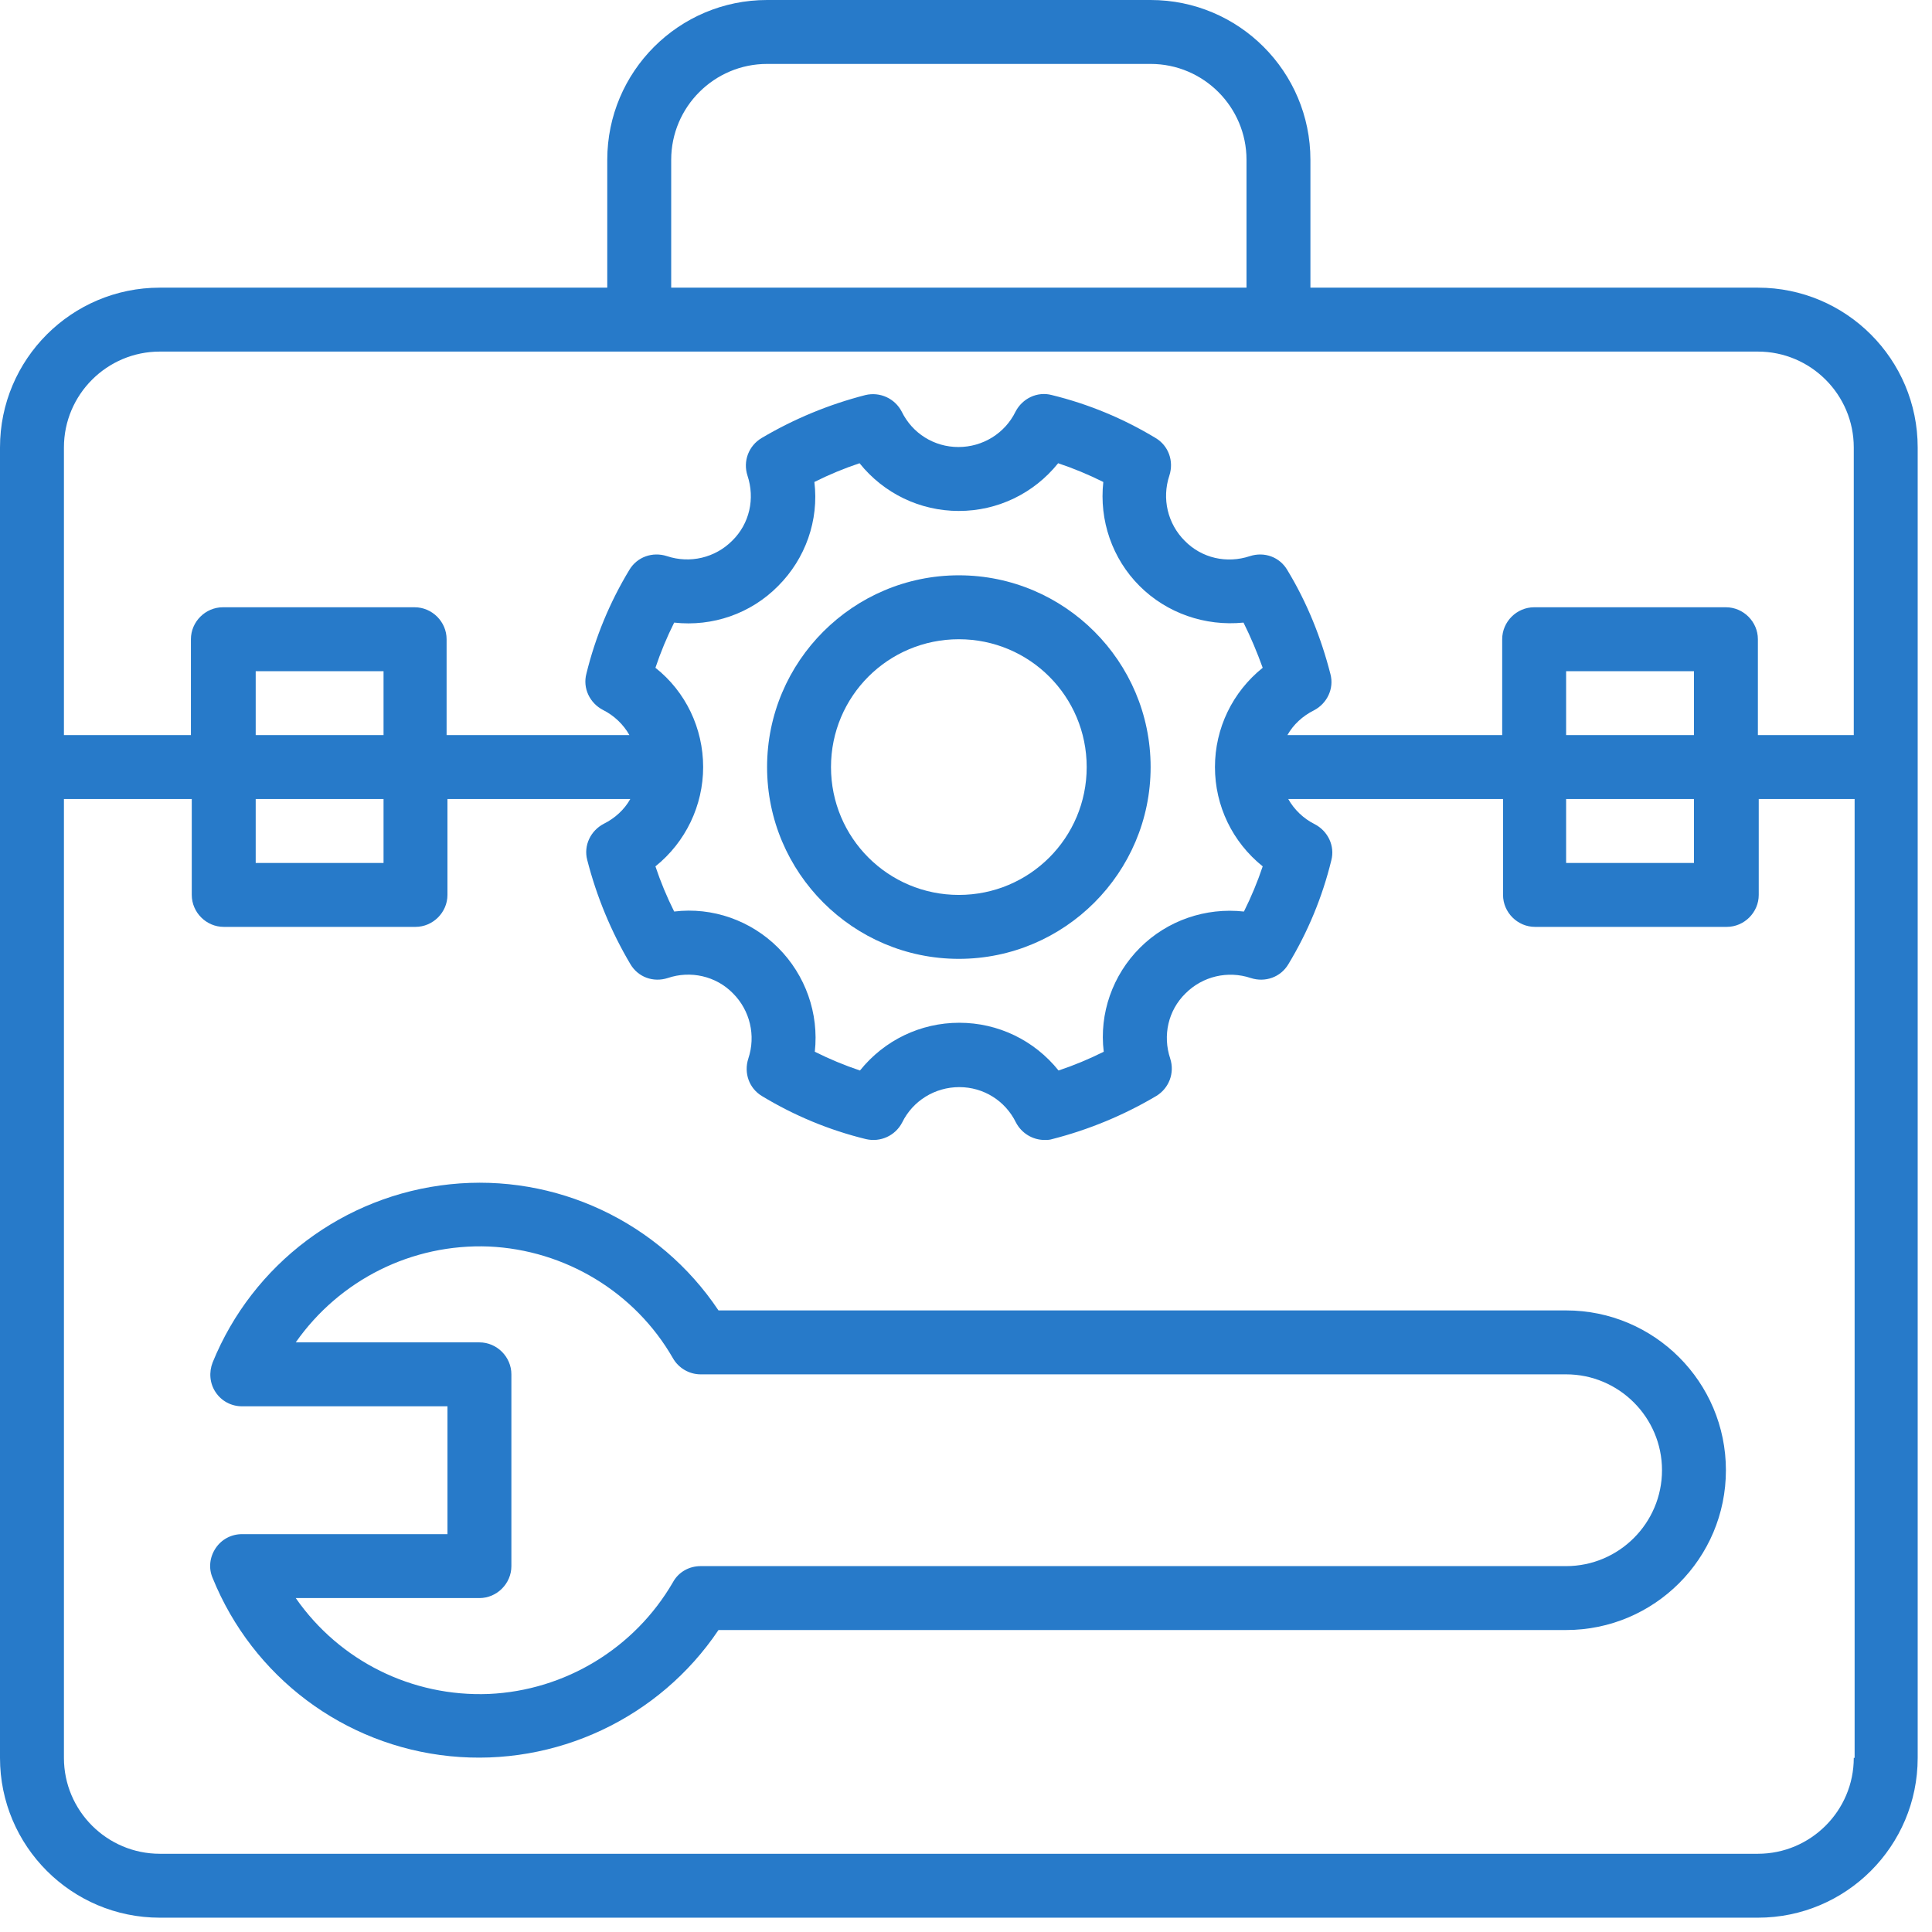 <?xml version="1.0" encoding="UTF-8"?>
<svg xmlns="http://www.w3.org/2000/svg" width="100" height="100" viewBox="0 0 100 100" fill="none">
  <g clip-path="url(#clip0_2093_1226)">
    <path d="M90.988 14.889H67.827V8.272C67.827 3.706 64.121 0 59.556 0H39.704C35.138 0 31.432 3.706 31.432 8.272V14.889H8.272C3.706 14.889 0 18.595 0 23.16V90.988C0 95.554 3.706 99.259 8.272 99.259H90.988C95.554 99.259 99.259 95.554 99.259 90.988V23.16C99.259 18.595 95.554 14.889 90.988 14.889ZM34.741 8.272C34.741 5.536 36.969 3.309 39.704 3.309H59.556C62.291 3.309 64.519 5.536 64.519 8.272V14.889H34.741V8.272ZM8.272 18.198H90.988C93.723 18.198 95.951 20.425 95.951 23.16V38.049H90.988V33.086C90.988 32.182 90.238 31.432 89.333 31.432H79.407C78.503 31.432 77.753 32.182 77.753 33.086V38.049H66.636C66.945 37.498 67.43 37.057 68.004 36.77C68.687 36.417 69.062 35.645 68.864 34.895C68.379 32.998 67.651 31.189 66.636 29.513C66.239 28.829 65.445 28.543 64.695 28.785C63.504 29.182 62.203 28.895 61.32 27.991C60.438 27.109 60.129 25.807 60.526 24.616C60.769 23.866 60.482 23.072 59.82 22.675C58.144 21.661 56.335 20.911 54.438 20.447C53.688 20.249 52.916 20.624 52.563 21.308C52.012 22.433 50.865 23.138 49.608 23.138C48.35 23.138 47.225 22.433 46.674 21.308C46.321 20.624 45.549 20.271 44.799 20.447C42.902 20.933 41.093 21.683 39.417 22.675C38.755 23.072 38.446 23.866 38.689 24.616C39.086 25.807 38.799 27.109 37.895 27.991C37.013 28.873 35.711 29.182 34.52 28.785C33.77 28.543 32.976 28.829 32.579 29.491C31.564 31.167 30.814 32.976 30.351 34.873C30.153 35.623 30.528 36.395 31.212 36.748C31.785 37.035 32.27 37.498 32.579 38.049H23.116V33.086C23.116 32.182 22.366 31.432 21.462 31.432H11.536C10.632 31.432 9.882 32.182 9.882 33.086V38.049H3.309V23.16C3.309 20.425 5.536 18.198 8.272 18.198ZM81.062 41.358H87.679V44.667H81.062V41.358ZM81.062 38.049V34.741H87.679V38.049H81.062ZM36.395 39.704C36.395 37.697 35.491 35.8 33.925 34.564C34.189 33.77 34.52 32.976 34.895 32.226C36.88 32.447 38.865 31.763 40.277 30.329C41.689 28.918 42.395 26.932 42.152 24.947C42.902 24.572 43.696 24.241 44.49 23.977C45.748 25.543 47.622 26.447 49.63 26.447C51.637 26.447 53.512 25.543 54.769 23.977C55.563 24.241 56.357 24.572 57.107 24.947C56.887 26.932 57.57 28.918 58.982 30.329C60.394 31.741 62.379 32.425 64.364 32.226C64.739 32.976 65.07 33.77 65.357 34.564C63.791 35.822 62.886 37.697 62.886 39.704C62.886 41.711 63.791 43.586 65.357 44.843C65.092 45.637 64.761 46.431 64.386 47.181C62.401 46.961 60.416 47.644 59.004 49.056C57.592 50.468 56.887 52.453 57.129 54.438C56.379 54.813 55.585 55.144 54.791 55.409C53.534 53.843 51.659 52.938 49.652 52.938C47.644 52.938 45.77 53.843 44.512 55.409C43.718 55.144 42.924 54.813 42.174 54.438C42.395 52.453 41.689 50.468 40.277 49.056C38.865 47.644 36.88 46.939 34.895 47.181C34.52 46.431 34.189 45.637 33.925 44.843C35.491 43.586 36.395 41.689 36.395 39.704ZM13.235 41.358H19.852V44.667H13.235V41.358ZM13.235 38.049V34.741H19.852V38.049H13.235ZM95.951 90.988C95.951 93.723 93.723 95.951 90.988 95.951H8.272C5.536 95.951 3.309 93.723 3.309 90.988V41.358H9.926V46.321C9.926 47.225 10.676 47.975 11.58 47.975H21.506C22.41 47.975 23.16 47.225 23.16 46.321V41.358H32.623C32.314 41.91 31.829 42.351 31.256 42.637C30.572 42.99 30.197 43.762 30.395 44.512C30.881 46.409 31.631 48.218 32.623 49.894C33.02 50.578 33.814 50.865 34.564 50.622C35.733 50.225 37.057 50.512 37.939 51.416C38.821 52.299 39.13 53.6 38.733 54.791C38.49 55.541 38.777 56.335 39.439 56.732C41.115 57.747 42.924 58.497 44.821 58.96C45.571 59.136 46.343 58.783 46.696 58.1C47.247 56.975 48.394 56.269 49.652 56.269C50.909 56.269 52.034 56.975 52.585 58.1C52.872 58.651 53.446 59.004 54.063 59.004C54.196 59.004 54.328 59.004 54.46 58.96C56.357 58.475 58.166 57.725 59.842 56.732C60.504 56.335 60.813 55.541 60.57 54.791C60.173 53.6 60.46 52.299 61.364 51.416C62.247 50.534 63.548 50.225 64.739 50.622C65.489 50.865 66.283 50.578 66.68 49.916C67.695 48.24 68.445 46.431 68.908 44.534C69.106 43.784 68.731 43.012 68.048 42.659C67.474 42.373 66.989 41.91 66.68 41.358H77.797V46.321C77.797 47.225 78.547 47.975 79.451 47.975H89.377C90.282 47.975 91.032 47.225 91.032 46.321V41.358H95.995V90.988H95.951Z" fill="#277AC9"></path>
    <path d="M49.63 49.63C55.1 49.63 59.556 45.174 59.556 39.704C59.556 34.233 55.1 29.778 49.63 29.778C44.159 29.778 39.704 34.233 39.704 39.704C39.704 45.174 44.159 49.63 49.63 49.63ZM49.63 33.087C53.291 33.087 56.247 36.042 56.247 39.704C56.247 43.365 53.291 46.321 49.63 46.321C45.968 46.321 43.012 43.365 43.012 39.704C43.012 36.042 45.968 33.087 49.63 33.087ZM81.062 67.827H37.189C34.123 63.239 28.763 60.725 23.293 61.298C17.801 61.872 13.08 65.423 11.007 70.518C10.808 71.026 10.852 71.599 11.161 72.062C11.47 72.525 11.977 72.79 12.529 72.79H23.161V79.407H12.529C11.977 79.407 11.47 79.672 11.161 80.135C10.852 80.599 10.786 81.172 11.007 81.679C13.08 86.797 17.801 90.348 23.293 90.9C28.763 91.451 34.123 88.936 37.189 84.37H81.062C85.628 84.37 89.333 80.665 89.333 76.099C89.333 71.533 85.628 67.827 81.062 67.827ZM81.062 81.062H36.263C35.667 81.062 35.116 81.371 34.829 81.9C32.844 85.319 29.248 87.503 25.3 87.679C21.33 87.834 17.58 85.981 15.308 82.716H24.815C25.719 82.716 26.469 81.966 26.469 81.062V71.136C26.469 70.231 25.719 69.481 24.815 69.481H15.308C17.58 66.239 21.33 64.364 25.3 64.519C29.248 64.695 32.866 66.879 34.829 70.298C35.116 70.805 35.667 71.136 36.263 71.136H81.062C83.797 71.136 86.025 73.364 86.025 76.099C86.025 78.834 83.797 81.062 81.062 81.062Z" fill="#277AC9"></path>
  </g>
  <defs>
    <clipPath id="clip0_2093_1226">
      <rect width="99.259" height="99.259" fill="white"></rect>
    </clipPath>
  </defs>
</svg>
